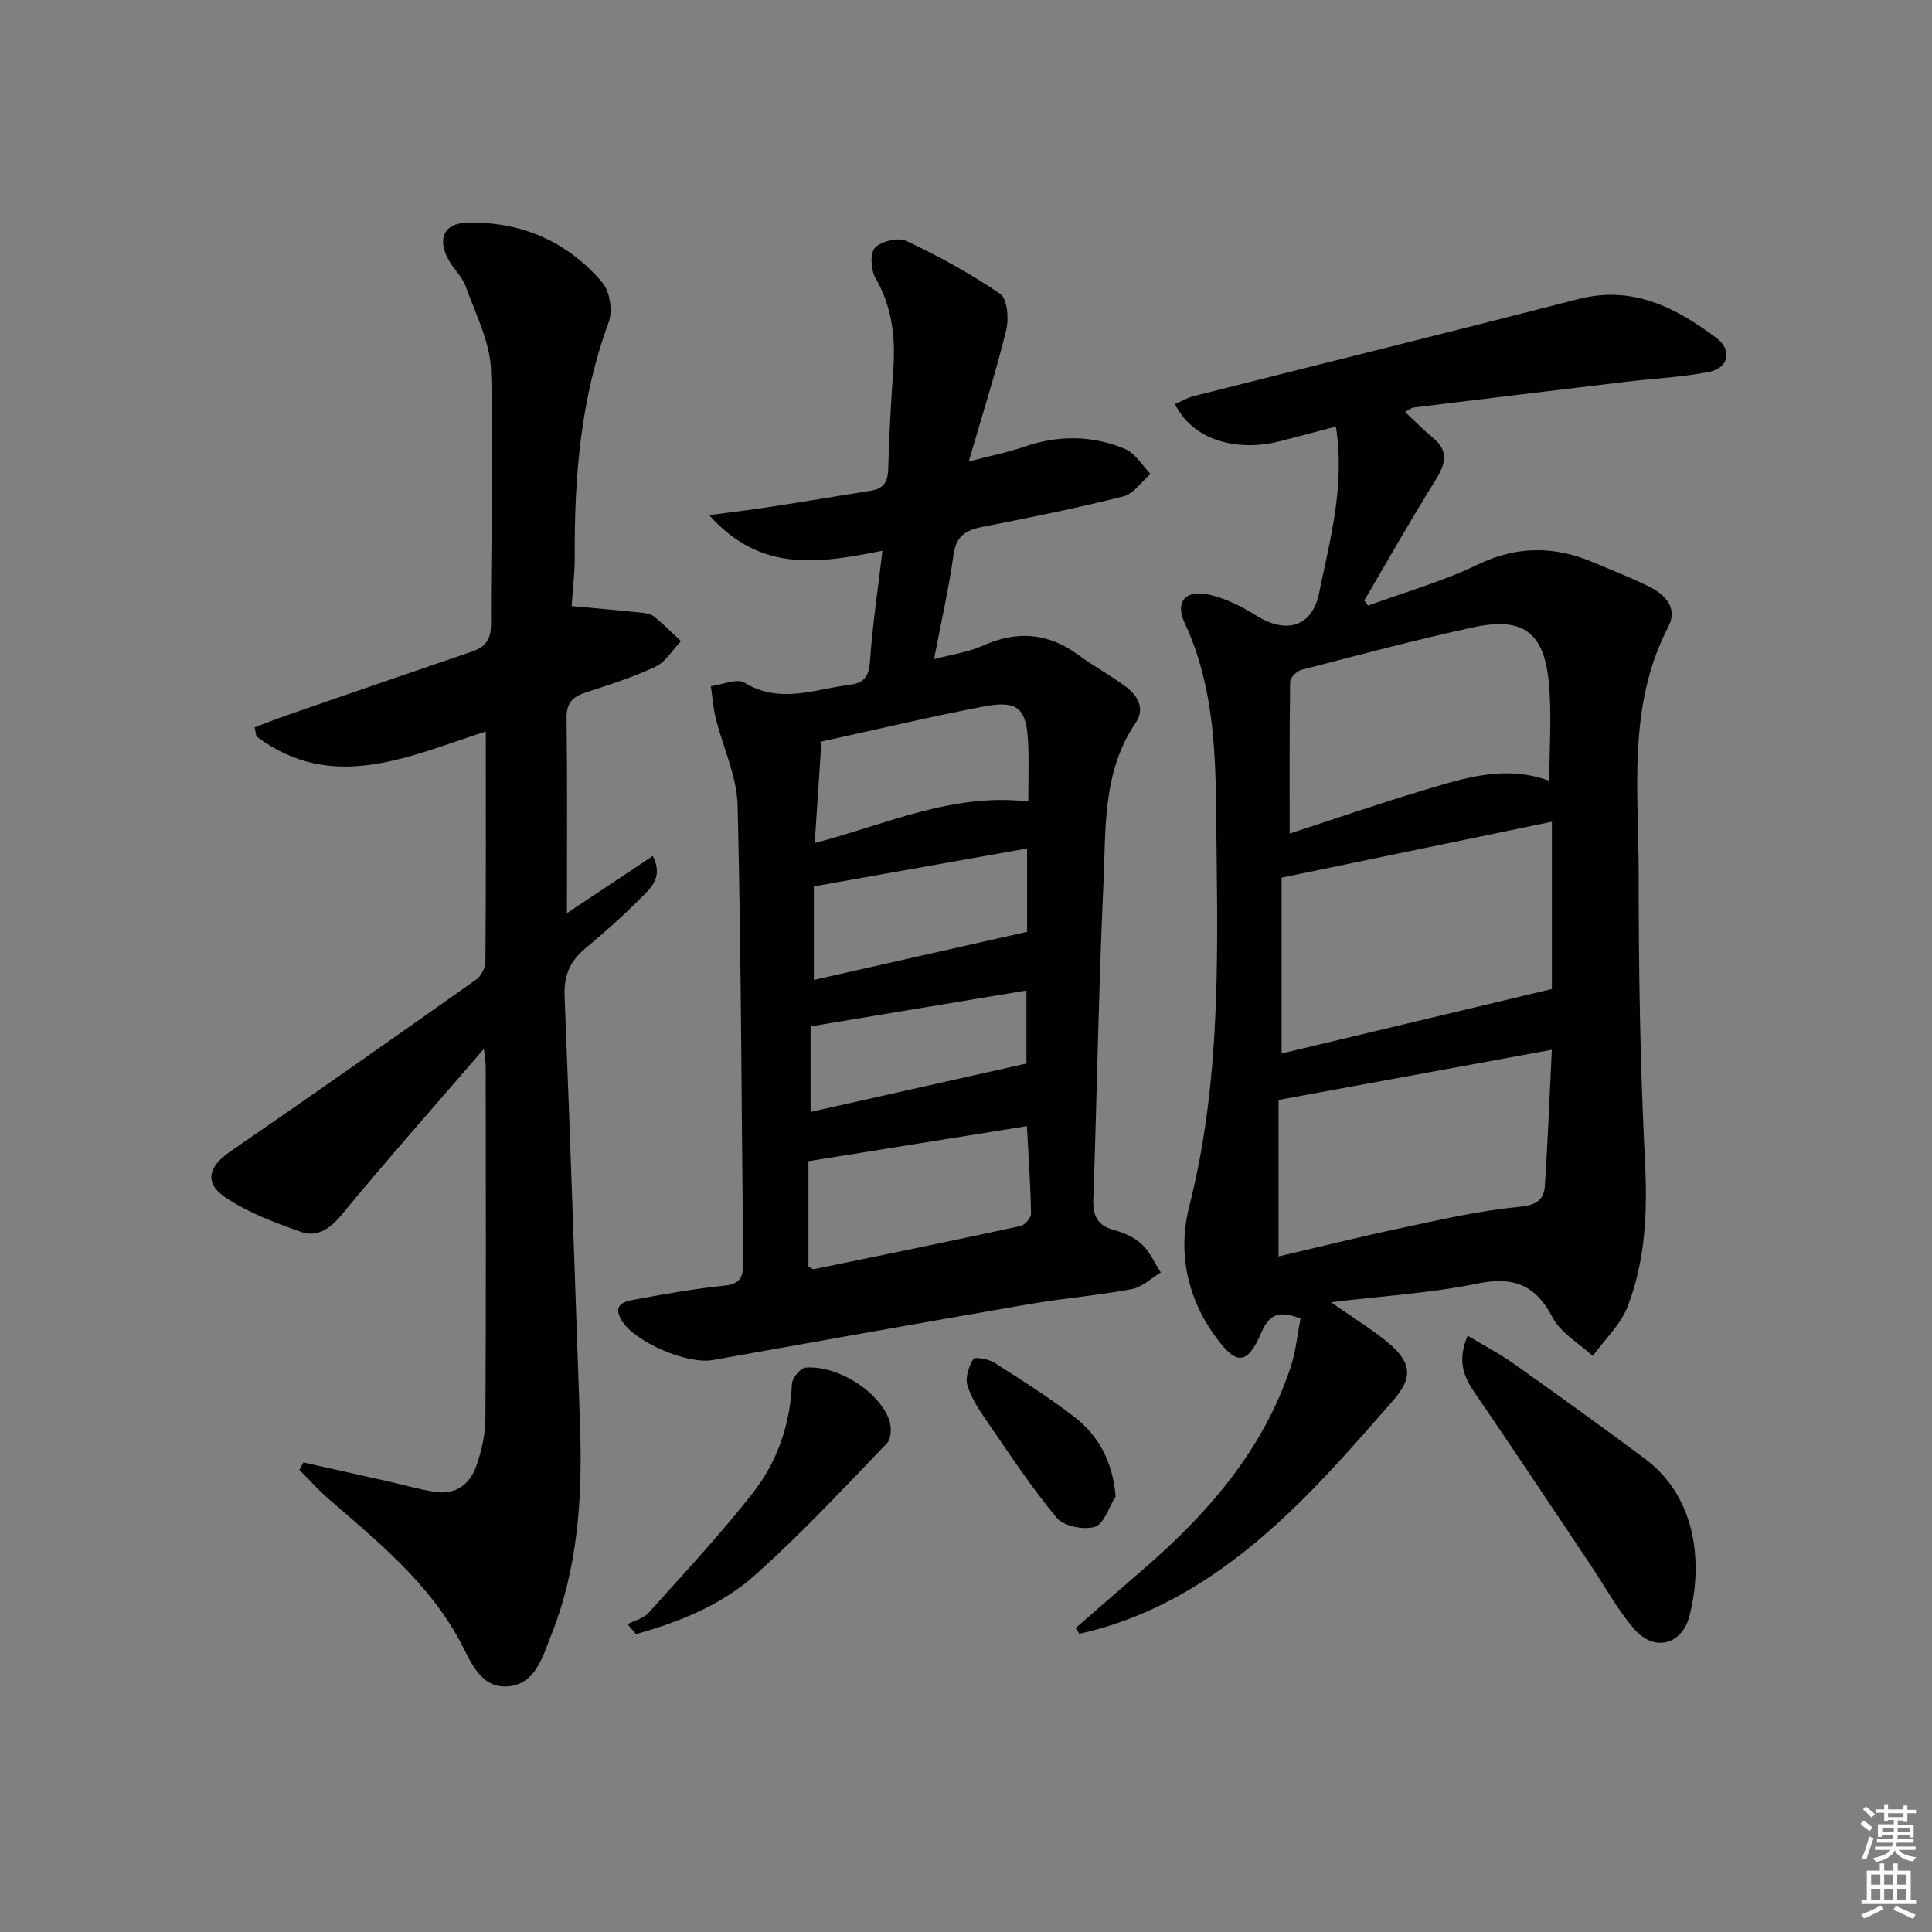 <svg enable-background="new 0 0 400 400" viewBox="0 0 400 400" xmlns="http://www.w3.org/2000/svg"><rect x="0" y="0" width="400" height="400" fill="#808080" stroke="none"/><g fill="#010100"><path d="m275.59 269.61c5.19 3.68 9.07 5.97 12.39 8.89 4.41 3.89 4.33 7.02.48 11.42-12.39 14.17-24.7 28.46-40.99 38.45-7.48 4.59-15.47 8.01-24.02 9.89-.25-.4-.5-.79-.76-1.19l14.46-12.57c13.26-11.49 24.44-24.52 30.08-41.49 1.06-3.2 1.37-6.64 2.03-10.01-4.31-1.71-6.42-1-8.06 2.8-2.95 6.84-5.16 6.94-9.47 1.06-5.99-8.17-7.91-17.63-5.52-27.04 6.96-27.35 5.83-55.13 5.56-82.88-.13-12.95-.85-25.89-6.52-38.01-1.93-4.13.01-6.75 4.53-5.92 3.6.66 7.15 2.47 10.31 4.44 6.18 3.86 11.58 2.39 13.01-4.65 2.26-11.1 5.42-22.2 3.48-34.48-4.27 1.12-8.05 2.13-11.85 3.1-7.22 1.85-17.23.64-21.48-7.75 1.32-.57 2.57-1.33 3.93-1.67 26.53-6.71 53.1-13.26 79.6-20.08 11.25-2.9 20.18 1.76 28.62 8.08 3.28 2.46 2.5 6.2-1.52 6.99-5.68 1.12-11.52 1.37-17.28 2.06-14.66 1.75-29.33 3.53-43.99 5.33-.45.06-.86.45-1.7.92 1.99 1.86 3.78 3.69 5.74 5.31 3.57 2.96 2.49 5.71.38 9.09-5.06 8.09-9.74 16.41-14.58 24.64.26.35.52.7.79 1.04 7.58-2.77 15.43-4.98 22.66-8.47 8.18-3.94 15.95-3.9 24.02-.46 3.97 1.69 8.02 3.23 11.85 5.18 3.2 1.64 5.58 4.42 3.64 8.13-8.55 16.4-6.12 34.1-6.14 51.43-.02 19.8.32 39.62 1.31 59.39.52 10.3.1 20.32-3.58 29.88-1.46 3.8-4.78 6.88-7.25 10.28-2.84-2.63-6.64-4.77-8.32-8-3.61-6.92-8.26-8.49-15.73-6.96-9.52 1.95-19.3 2.52-30.11 3.83zm45.71-99.48c-18.86 3.9-37.28 7.71-55.96 11.58v36.4c18.84-4.5 37.31-8.9 55.96-13.35 0-10.93 0-22.36 0-34.63zm-56.59 57.6v32.4c8.41-1.96 16.75-4.05 25.16-5.83 8.07-1.71 16.16-3.61 24.34-4.4 3.57-.34 5.42-1.17 5.64-4.44.6-9.06.95-18.13 1.44-28.12-19.23 3.53-37.44 6.87-56.58 10.39zm56.06-66.06c0-7.05.55-13.89-.13-20.61-1.02-10.23-5.45-13.38-15.57-11.19-11.97 2.58-23.8 5.76-35.66 8.82-.95.25-2.28 1.61-2.3 2.47-.16 10.43-.1 20.87-.1 31.42 8.9-2.9 18.28-6.13 27.77-8.98 8.41-2.52 16.87-5.32 25.99-1.93z"/><path d="m182.7 114.03c-12.81 2.51-25.09 4.76-35.87-7.38 5.13-.69 9-1.14 12.85-1.74 6.89-1.06 13.76-2.22 20.64-3.32 2.55-.41 3.5-1.77 3.57-4.42.18-6.98.59-13.96 1.07-20.92.46-6.62-.33-12.83-3.73-18.75-.95-1.65-1.12-5.15-.05-6.23 1.35-1.36 4.83-2.17 6.51-1.38 6.7 3.18 13.27 6.76 19.38 10.95 1.49 1.02 1.83 5.13 1.26 7.47-2.12 8.68-4.85 17.22-7.76 27.23 4.64-1.21 8.12-1.88 11.43-3.03 7.08-2.45 14.13-2.42 20.94.45 2.1.89 3.53 3.39 5.26 5.16-1.85 1.6-3.48 4.11-5.6 4.65-9.65 2.43-19.42 4.4-29.19 6.31-3.43.67-5.46 1.89-5.99 5.76-.96 6.9-2.52 13.71-4.03 21.63 3.71-.99 7.11-1.45 10.12-2.8 7.05-3.16 13.48-2.68 19.72 1.91 3.2 2.36 6.75 4.25 9.92 6.64 2.43 1.82 3.94 4.55 2 7.4-6.94 10.16-6.17 21.89-6.69 33.21-1 21.77-1.33 43.57-2.1 65.35-.12 3.5.78 5.55 4.34 6.5 2.04.54 4.2 1.52 5.71 2.94 1.66 1.56 2.64 3.85 3.92 5.82-1.98 1.19-3.84 3.05-5.97 3.45-7 1.31-14.14 1.89-21.17 3.1-21.91 3.78-43.79 7.71-65.67 11.6-5.22.93-16.17-3.72-18.85-8.26-2.09-3.55 1.09-3.96 3.18-4.35 6.03-1.12 12.1-2.19 18.2-2.81 3.48-.35 3.85-2.1 3.82-4.96-.36-31.47-.4-62.94-1.15-94.39-.14-6.08-3.04-12.08-4.54-18.14-.53-2.15-.68-4.4-1-6.61 2.36-.3 5.38-1.69 6.96-.72 7.33 4.46 14.51 1.34 21.75.44 2.88-.36 4.02-1.65 4.23-4.83.49-7.4 1.62-14.78 2.58-22.93zm-15.32 148.25c.6.26.93.54 1.19.48 14.24-2.93 28.48-5.84 42.68-8.92.92-.2 2.23-1.7 2.21-2.57-.1-5.87-.51-11.74-.85-18.12-15.4 2.47-30.23 4.85-45.23 7.26zm1.3-87.74c14.89-3.89 28.63-10.45 44.22-8.59 0-4.44.14-8.25-.03-12.04-.33-7.3-2.09-8.99-9.24-7.63-11.18 2.13-22.25 4.78-33.56 7.25-.46 7.03-.91 13.76-1.39 21.01zm-.18 28.34c14.67-3.31 29.24-6.6 44.15-9.96 0-4.75 0-10.66 0-17.25-14.83 2.64-29.27 5.2-44.15 7.85zm-.68 27.33c15.22-3.41 29.95-6.72 44.69-10.02 0-4.23 0-9.43 0-15.12-15.12 2.51-29.75 4.94-44.69 7.43z"/><path d="m100.19 217.15c-10.45 12.12-20.15 23.06-29.45 34.34-2.46 2.98-5.1 4.74-8.48 3.54-5.39-1.91-10.93-3.97-15.62-7.14-4.44-2.99-3.45-6.39.94-9.42 17.1-11.76 34.08-23.69 51.03-35.68 1.01-.72 1.88-2.42 1.89-3.67.13-15.8.08-31.61.08-47.67-15.78 5.04-31.67 12.92-47.49 1.01-.13-.62-.25-1.24-.38-1.87 2.15-.81 4.28-1.67 6.45-2.42 12.83-4.44 25.66-8.88 38.51-13.25 2.89-.98 4.01-2.6 3.99-5.83-.06-17.49.59-35 0-52.47-.2-5.84-3.21-11.63-5.25-17.33-.7-1.97-2.46-3.55-3.51-5.43-2.4-4.29-1.06-7.6 3.69-7.74 11.23-.34 20.87 3.84 28.13 12.39 1.58 1.86 2.16 5.92 1.29 8.26-5.81 15.73-7.12 32.01-7.02 48.56.02 3.3-.4 6.61-.64 10.15 4.75.44 9.49.85 14.21 1.34.97.1 2.12.23 2.82.79 1.97 1.58 3.74 3.4 5.6 5.13-1.73 1.81-3.15 4.29-5.27 5.29-4.63 2.19-9.57 3.74-14.46 5.34-2.71.89-3.99 2.18-3.95 5.31.18 13.25.08 26.5.08 40.38 6.08-4.05 11.78-7.84 17.78-11.84 2.15 4.25-.25 6.48-2.19 8.42-3.75 3.77-7.73 7.34-11.81 10.74-3.19 2.65-4.44 5.64-4.27 9.9 1.2 29.58 2.16 59.17 3.2 88.76.52 14.89-.4 29.6-6.02 43.62-1.76 4.4-3.2 9.95-8.76 10.47-5.81.55-7.8-5.06-9.98-9.15-6.54-12.25-17.02-20.74-27.21-29.57-2.17-1.88-4.1-4.05-6.13-6.08.27-.52.54-1.03.82-1.55 5.84 1.3 11.68 2.6 17.51 3.91 3.23.73 6.42 1.66 9.68 2.18 4.51.71 7.42-1.69 8.75-5.73.97-2.96 1.73-6.14 1.75-9.22.14-24.33.08-48.66.06-72.98.01-.78-.14-1.57-.37-3.79z"/><path d="m303.86 276.54c3.54 2.13 6.75 3.81 9.67 5.89 9.08 6.44 18.13 12.94 27.05 19.6 10.9 8.14 11.92 22 9.21 32.53-1.55 6.01-7.3 7.49-11.4 2.76-3.56-4.1-6.19-9.01-9.24-13.55-7.97-11.88-15.86-23.8-23.95-35.59-2.33-3.4-3.44-6.7-1.34-11.64z"/><path d="m129.92 336.27c1.48-.77 3.33-1.2 4.37-2.36 7.31-8.15 14.81-16.17 21.55-24.78 5.08-6.48 7.76-14.19 8.12-22.63.05-1.21 1.81-3.29 2.88-3.36 6.6-.44 14.93 4.78 17.22 10.72.55 1.42.51 3.97-.39 4.91-8.97 9.32-17.8 18.84-27.45 27.42-6.92 6.16-15.64 9.64-24.55 12.14-.58-.68-1.17-1.37-1.75-2.06z"/><path d="m230.98 309.83c-1.4 2.2-2.4 5.69-4.3 6.28-2.3.71-6.44-.12-7.89-1.86-5.28-6.33-9.83-13.27-14.51-20.07-1.59-2.31-3.22-4.77-4-7.41-.47-1.6.32-3.86 1.23-5.42.27-.46 3.14 0 4.36.78 5.6 3.56 11.23 7.12 16.48 11.17 5.08 3.9 8.01 9.23 8.63 16.53z"/></g><path d="m385.2 377.6.6-.7c.6.4 1.3.9 1.9 1.5l-.6.7c-.8-.5-1.4-1-1.9-1.5zm.3 7.1c.6-1.4 1.1-2.9 1.5-4.5.3.1.6.3.9.4-.5 1.4-1 2.9-1.5 4.4zm.2-10.1.6-.6c.7.5 1.3 1.1 1.9 1.6l-.7.7c-.6-.6-1.2-1.2-1.8-1.7zm8.4-.8h.8v.9h1.8v.7h-1.8v1.8h-.8v-.3h-1.2v.9h3.3v2.6h-.8v-.4h-2.5c0 .3 0 .6-.1.8h3.4v.7h-3.5c0 .3-.1.6-.1.8h4v.7h-3.5c.7.9 1.9 1.3 3.6 1.5-.2.2-.4.5-.6.9-1.9-.3-3.2-1.1-3.8-2.3-.5 1.1-1.8 2-3.9 2.4-.2-.3-.4-.5-.6-.8 1.9-.4 3.1-.9 3.6-1.7h-3.2v-.7h3.5c.1-.2.1-.5.2-.8h-3.3v-.7h3.4c0-.2 0-.5 0-.8h-2.4v.3h-.8v-2.6h3.3v-.9h-1.2v.3h-.8v-1.8h-1.8v-.7h1.8v-.9h.8v.9h3.2zm-4.4 5.5h2.4c0-.3 0-.6 0-.9h-2.4zm1.2-3.1h3.2v-.8h-3.2zm4.4 2.2h-2.4v.9h2.5v-.9z" fill="#fbfcfa"/><path d="m389.2 385.8h.9v1.5h1.9v-1.5h.9v1.5h2.7v6h1.1v.9h-11.3v-.9h1.1v-6h2.7zm.2 8.7.5.8c-1.2.6-2.5 1.3-4 1.9-.2-.3-.3-.6-.6-.8 1.6-.6 3-1.3 4.1-1.9zm-2-4.3h1.9v-2.1h-1.9zm0 3.1h1.9v-2.2h-1.9zm2.7-3.1h1.9v-2.1h-1.9zm0 3.1h1.9v-2.2h-1.9zm2.4 1.3c1.4.6 2.7 1.2 4.1 1.8l-.5.9c-1.5-.7-2.8-1.4-4.1-1.9zm2.2-6.5h-1.9v2.1h1.9zm-1.9 5.2h1.9v-2.2h-1.9z" fill="#fbfcfa"/></svg>
